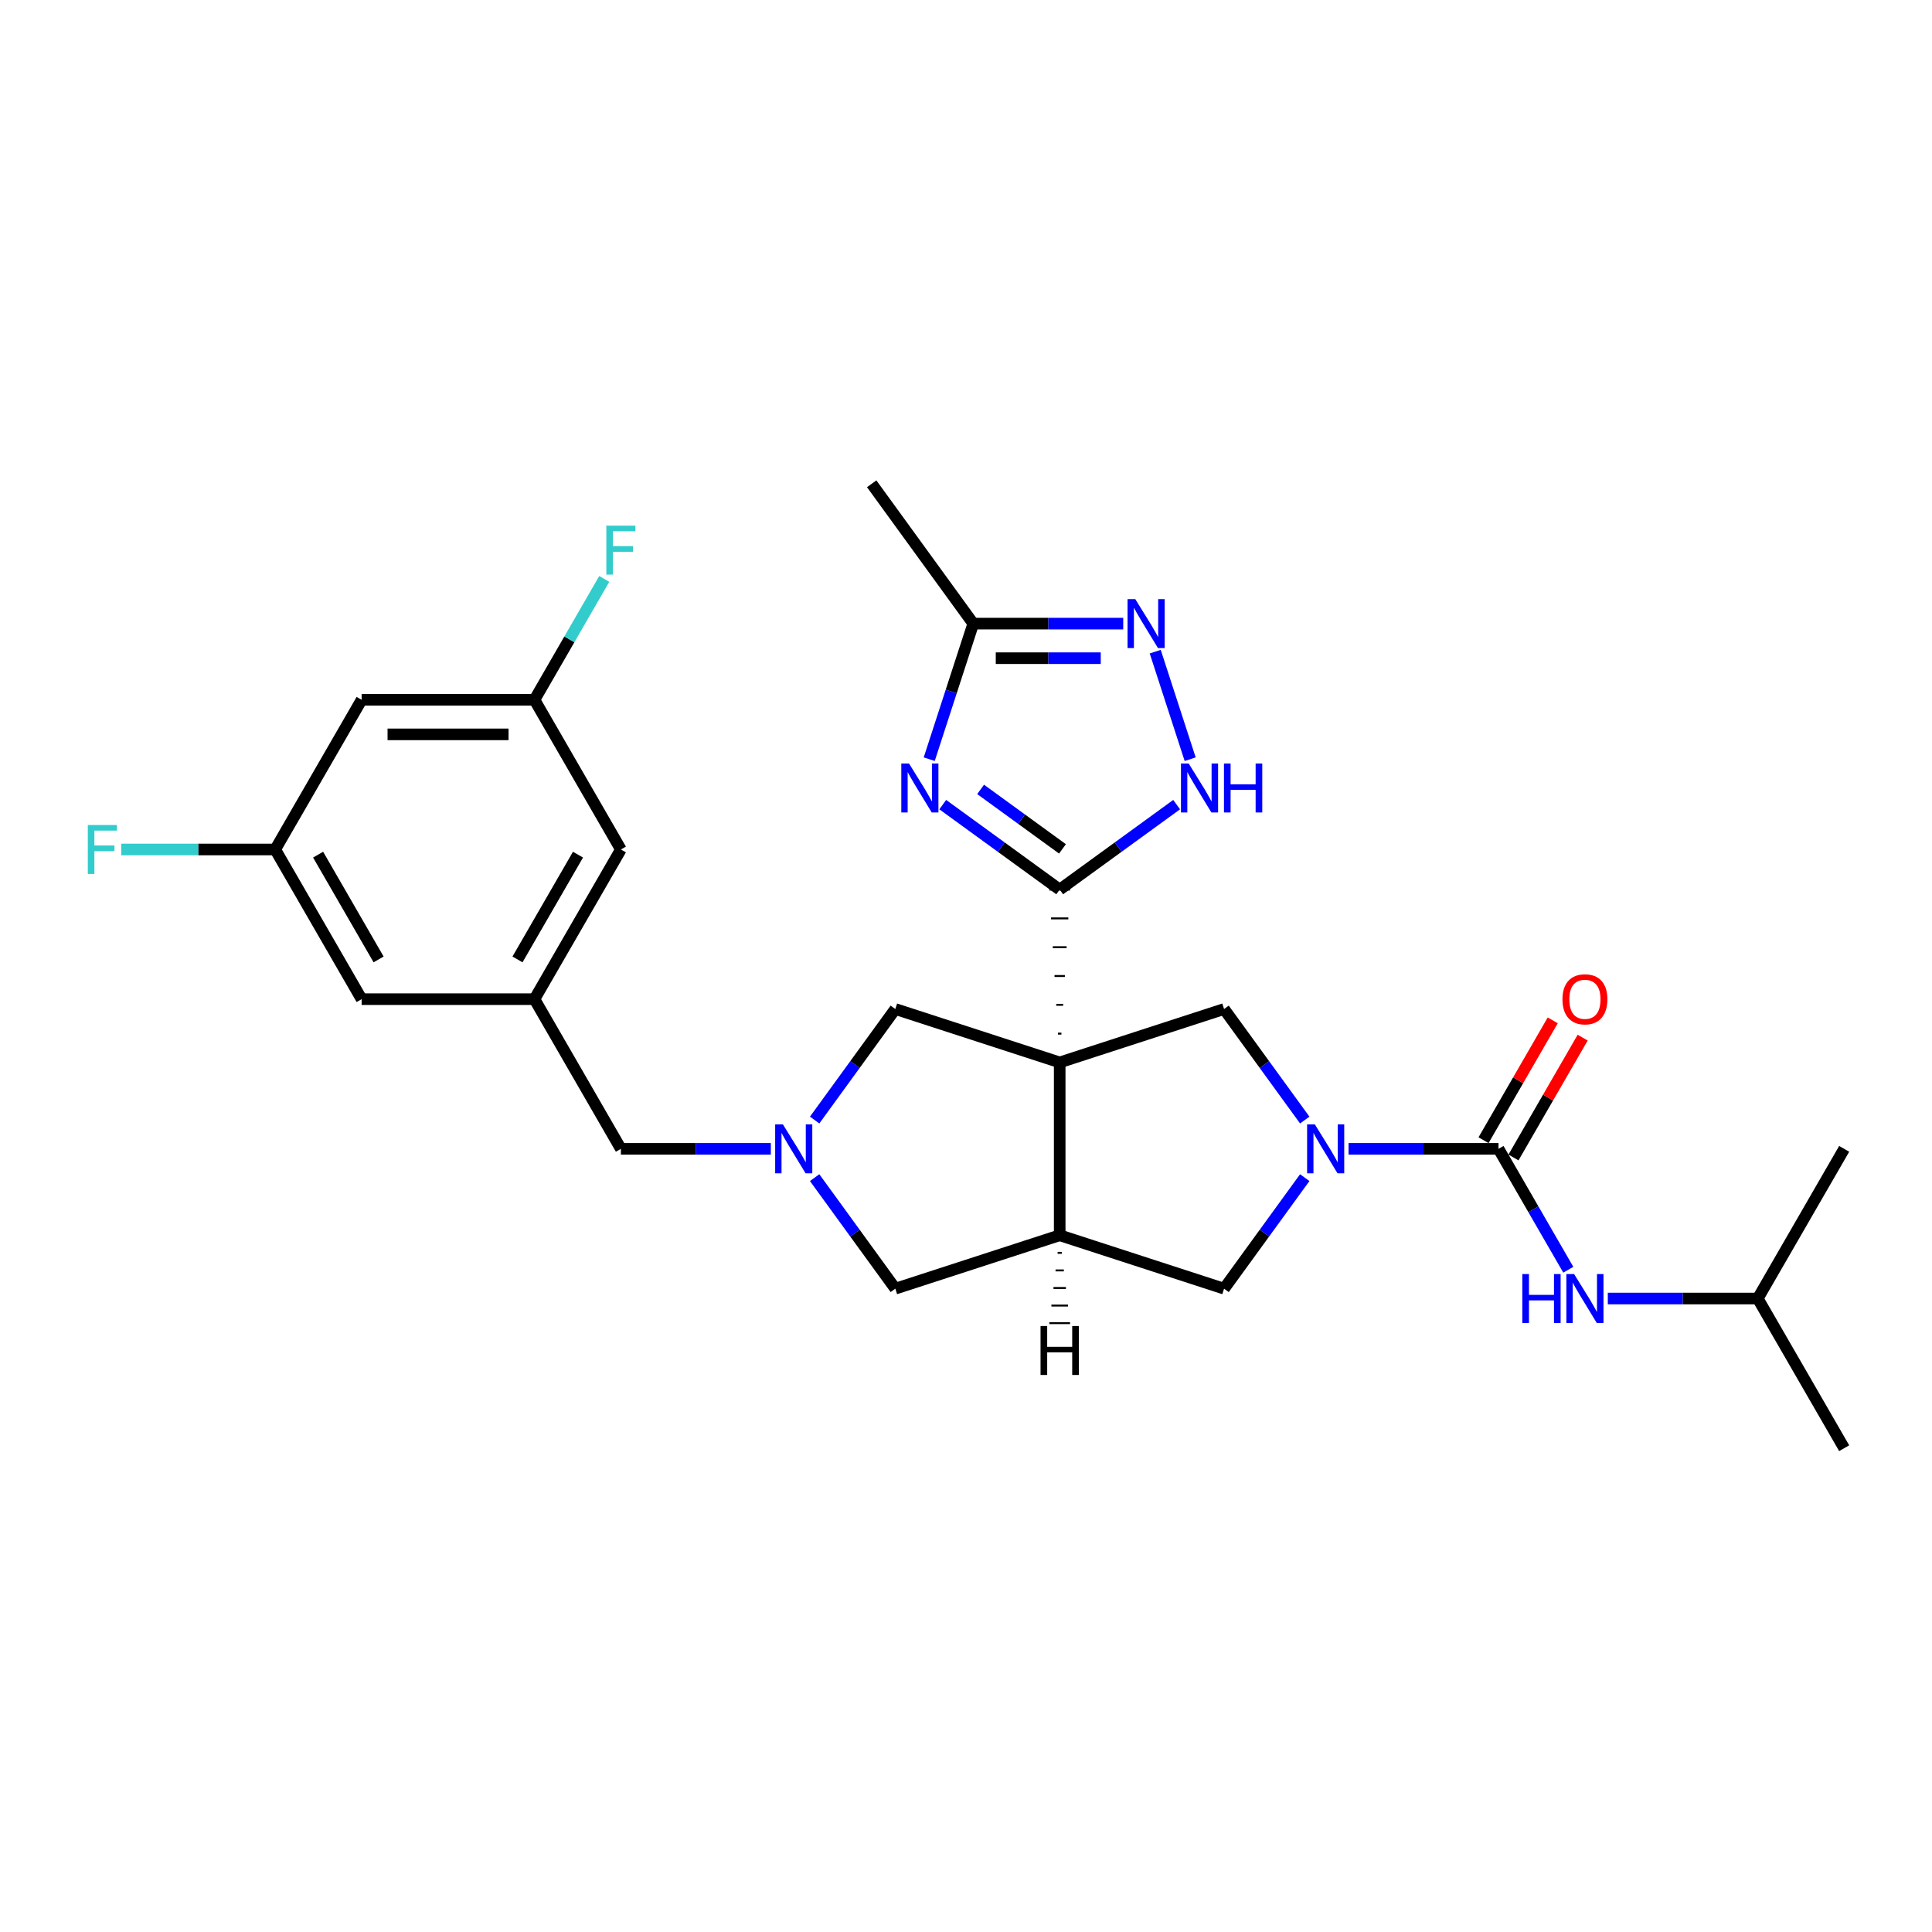 <?xml version='1.0' encoding='iso-8859-1'?>
<svg version='1.1' baseProfile='full'
              xmlns='http://www.w3.org/2000/svg'
                      xmlns:rdkit='http://www.rdkit.org/xml'
                      xmlns:xlink='http://www.w3.org/1999/xlink'
                  xml:space='preserve'
width='1000px' height='1000px' viewBox='0 0 1000 1000'>
<!-- END OF HEADER -->
<rect style='opacity:1.0;fill:#FFFFFF;stroke:none' width='1000' height='1000' x='0' y='0'> </rect>
<path class='bond-0' d='M 549.391,535 L 547.602,535' style='fill:none;fill-rule:evenodd;stroke:#000000;stroke-width:1.0px;stroke-linecap:butt;stroke-linejoin:miter;stroke-opacity:1' />
<path class='bond-0' d='M 550.286,520.09 L 546.708,520.09' style='fill:none;fill-rule:evenodd;stroke:#000000;stroke-width:1.0px;stroke-linecap:butt;stroke-linejoin:miter;stroke-opacity:1' />
<path class='bond-0' d='M 551.181,505.18 L 545.813,505.18' style='fill:none;fill-rule:evenodd;stroke:#000000;stroke-width:1.0px;stroke-linecap:butt;stroke-linejoin:miter;stroke-opacity:1' />
<path class='bond-0' d='M 552.075,490.27 L 544.918,490.27' style='fill:none;fill-rule:evenodd;stroke:#000000;stroke-width:1.0px;stroke-linecap:butt;stroke-linejoin:miter;stroke-opacity:1' />
<path class='bond-0' d='M 552.97,475.36 L 544.024,475.36' style='fill:none;fill-rule:evenodd;stroke:#000000;stroke-width:1.0px;stroke-linecap:butt;stroke-linejoin:miter;stroke-opacity:1' />
<path class='bond-0' d='M 553.864,460.45 L 543.129,460.45' style='fill:none;fill-rule:evenodd;stroke:#000000;stroke-width:1.0px;stroke-linecap:butt;stroke-linejoin:miter;stroke-opacity:1' />
<path class='bond-3' d='M 548.497,549.911 L 548.497,639.371' style='fill:none;fill-rule:evenodd;stroke:#000000;stroke-width:6px;stroke-linecap:butt;stroke-linejoin:miter;stroke-opacity:1' />
<path class='bond-5' d='M 548.497,549.911 L 633.579,522.266' style='fill:none;fill-rule:evenodd;stroke:#000000;stroke-width:6px;stroke-linecap:butt;stroke-linejoin:miter;stroke-opacity:1' />
<path class='bond-11' d='M 548.497,549.911 L 463.414,522.266' style='fill:none;fill-rule:evenodd;stroke:#000000;stroke-width:6px;stroke-linecap:butt;stroke-linejoin:miter;stroke-opacity:1' />
<path class='bond-2' d='M 548.497,460.45 L 518.231,438.461' style='fill:none;fill-rule:evenodd;stroke:#000000;stroke-width:6px;stroke-linecap:butt;stroke-linejoin:miter;stroke-opacity:1' />
<path class='bond-2' d='M 518.231,438.461 L 487.966,416.472' style='fill:none;fill-rule:evenodd;stroke:#0000FF;stroke-width:6px;stroke-linecap:butt;stroke-linejoin:miter;stroke-opacity:1' />
<path class='bond-2' d='M 549.934,439.378 L 528.748,423.986' style='fill:none;fill-rule:evenodd;stroke:#000000;stroke-width:6px;stroke-linecap:butt;stroke-linejoin:miter;stroke-opacity:1' />
<path class='bond-2' d='M 528.748,423.986 L 507.562,408.593' style='fill:none;fill-rule:evenodd;stroke:#0000FF;stroke-width:6px;stroke-linecap:butt;stroke-linejoin:miter;stroke-opacity:1' />
<path class='bond-6' d='M 548.497,460.45 L 578.762,438.461' style='fill:none;fill-rule:evenodd;stroke:#000000;stroke-width:6px;stroke-linecap:butt;stroke-linejoin:miter;stroke-opacity:1' />
<path class='bond-6' d='M 578.762,438.461 L 609.027,416.472' style='fill:none;fill-rule:evenodd;stroke:#0000FF;stroke-width:6px;stroke-linecap:butt;stroke-linejoin:miter;stroke-opacity:1' />
<path class='bond-1' d='M 675.334,579.737 L 654.457,551.001' style='fill:none;fill-rule:evenodd;stroke:#0000FF;stroke-width:6px;stroke-linecap:butt;stroke-linejoin:miter;stroke-opacity:1' />
<path class='bond-1' d='M 654.457,551.001 L 633.579,522.266' style='fill:none;fill-rule:evenodd;stroke:#000000;stroke-width:6px;stroke-linecap:butt;stroke-linejoin:miter;stroke-opacity:1' />
<path class='bond-4' d='M 698.007,594.641 L 736.816,594.641' style='fill:none;fill-rule:evenodd;stroke:#0000FF;stroke-width:6px;stroke-linecap:butt;stroke-linejoin:miter;stroke-opacity:1' />
<path class='bond-4' d='M 736.816,594.641 L 775.624,594.641' style='fill:none;fill-rule:evenodd;stroke:#000000;stroke-width:6px;stroke-linecap:butt;stroke-linejoin:miter;stroke-opacity:1' />
<path class='bond-29' d='M 675.334,609.545 L 654.457,638.281' style='fill:none;fill-rule:evenodd;stroke:#0000FF;stroke-width:6px;stroke-linecap:butt;stroke-linejoin:miter;stroke-opacity:1' />
<path class='bond-29' d='M 654.457,638.281 L 633.579,667.016' style='fill:none;fill-rule:evenodd;stroke:#000000;stroke-width:6px;stroke-linecap:butt;stroke-linejoin:miter;stroke-opacity:1' />
<path class='bond-9' d='M 480.964,392.962 L 492.365,357.873' style='fill:none;fill-rule:evenodd;stroke:#0000FF;stroke-width:6px;stroke-linecap:butt;stroke-linejoin:miter;stroke-opacity:1' />
<path class='bond-9' d='M 492.365,357.873 L 503.766,322.784' style='fill:none;fill-rule:evenodd;stroke:#000000;stroke-width:6px;stroke-linecap:butt;stroke-linejoin:miter;stroke-opacity:1' />
<path class='bond-10' d='M 548.497,639.371 L 633.579,667.016' style='fill:none;fill-rule:evenodd;stroke:#000000;stroke-width:6px;stroke-linecap:butt;stroke-linejoin:miter;stroke-opacity:1' />
<path class='bond-13' d='M 548.497,639.371 L 463.414,667.016' style='fill:none;fill-rule:evenodd;stroke:#000000;stroke-width:6px;stroke-linecap:butt;stroke-linejoin:miter;stroke-opacity:1' />
<path class='bond-32' d='M 547.423,648.468 L 549.57,648.468' style='fill:none;fill-rule:evenodd;stroke:#000000;stroke-width:1.0px;stroke-linecap:butt;stroke-linejoin:miter;stroke-opacity:1' />
<path class='bond-32' d='M 546.35,657.564 L 550.644,657.564' style='fill:none;fill-rule:evenodd;stroke:#000000;stroke-width:1.0px;stroke-linecap:butt;stroke-linejoin:miter;stroke-opacity:1' />
<path class='bond-32' d='M 545.276,666.661 L 551.717,666.661' style='fill:none;fill-rule:evenodd;stroke:#000000;stroke-width:1.0px;stroke-linecap:butt;stroke-linejoin:miter;stroke-opacity:1' />
<path class='bond-32' d='M 544.203,675.757 L 552.791,675.757' style='fill:none;fill-rule:evenodd;stroke:#000000;stroke-width:1.0px;stroke-linecap:butt;stroke-linejoin:miter;stroke-opacity:1' />
<path class='bond-32' d='M 543.129,684.853 L 553.864,684.853' style='fill:none;fill-rule:evenodd;stroke:#000000;stroke-width:1.0px;stroke-linecap:butt;stroke-linejoin:miter;stroke-opacity:1' />
<path class='bond-12' d='M 775.624,594.641 L 793.686,625.927' style='fill:none;fill-rule:evenodd;stroke:#000000;stroke-width:6px;stroke-linecap:butt;stroke-linejoin:miter;stroke-opacity:1' />
<path class='bond-12' d='M 793.686,625.927 L 811.749,657.212' style='fill:none;fill-rule:evenodd;stroke:#0000FF;stroke-width:6px;stroke-linecap:butt;stroke-linejoin:miter;stroke-opacity:1' />
<path class='bond-15' d='M 783.371,599.114 L 801.279,568.097' style='fill:none;fill-rule:evenodd;stroke:#000000;stroke-width:6px;stroke-linecap:butt;stroke-linejoin:miter;stroke-opacity:1' />
<path class='bond-15' d='M 801.279,568.097 L 819.187,537.08' style='fill:none;fill-rule:evenodd;stroke:#FF0000;stroke-width:6px;stroke-linecap:butt;stroke-linejoin:miter;stroke-opacity:1' />
<path class='bond-15' d='M 767.876,590.168 L 785.784,559.151' style='fill:none;fill-rule:evenodd;stroke:#000000;stroke-width:6px;stroke-linecap:butt;stroke-linejoin:miter;stroke-opacity:1' />
<path class='bond-15' d='M 785.784,559.151 L 803.692,528.134' style='fill:none;fill-rule:evenodd;stroke:#FF0000;stroke-width:6px;stroke-linecap:butt;stroke-linejoin:miter;stroke-opacity:1' />
<path class='bond-8' d='M 616.029,392.962 L 597.943,337.296' style='fill:none;fill-rule:evenodd;stroke:#0000FF;stroke-width:6px;stroke-linecap:butt;stroke-linejoin:miter;stroke-opacity:1' />
<path class='bond-7' d='M 421.659,579.737 L 442.537,551.001' style='fill:none;fill-rule:evenodd;stroke:#0000FF;stroke-width:6px;stroke-linecap:butt;stroke-linejoin:miter;stroke-opacity:1' />
<path class='bond-7' d='M 442.537,551.001 L 463.414,522.266' style='fill:none;fill-rule:evenodd;stroke:#000000;stroke-width:6px;stroke-linecap:butt;stroke-linejoin:miter;stroke-opacity:1' />
<path class='bond-16' d='M 398.986,594.641 L 360.178,594.641' style='fill:none;fill-rule:evenodd;stroke:#0000FF;stroke-width:6px;stroke-linecap:butt;stroke-linejoin:miter;stroke-opacity:1' />
<path class='bond-16' d='M 360.178,594.641 L 321.37,594.641' style='fill:none;fill-rule:evenodd;stroke:#000000;stroke-width:6px;stroke-linecap:butt;stroke-linejoin:miter;stroke-opacity:1' />
<path class='bond-28' d='M 421.659,609.545 L 442.537,638.281' style='fill:none;fill-rule:evenodd;stroke:#0000FF;stroke-width:6px;stroke-linecap:butt;stroke-linejoin:miter;stroke-opacity:1' />
<path class='bond-28' d='M 442.537,638.281 L 463.414,667.016' style='fill:none;fill-rule:evenodd;stroke:#000000;stroke-width:6px;stroke-linecap:butt;stroke-linejoin:miter;stroke-opacity:1' />
<path class='bond-30' d='M 581.383,322.784 L 542.574,322.784' style='fill:none;fill-rule:evenodd;stroke:#0000FF;stroke-width:6px;stroke-linecap:butt;stroke-linejoin:miter;stroke-opacity:1' />
<path class='bond-30' d='M 542.574,322.784 L 503.766,322.784' style='fill:none;fill-rule:evenodd;stroke:#000000;stroke-width:6px;stroke-linecap:butt;stroke-linejoin:miter;stroke-opacity:1' />
<path class='bond-30' d='M 569.74,340.676 L 542.574,340.676' style='fill:none;fill-rule:evenodd;stroke:#0000FF;stroke-width:6px;stroke-linecap:butt;stroke-linejoin:miter;stroke-opacity:1' />
<path class='bond-30' d='M 542.574,340.676 L 515.409,340.676' style='fill:none;fill-rule:evenodd;stroke:#000000;stroke-width:6px;stroke-linecap:butt;stroke-linejoin:miter;stroke-opacity:1' />
<path class='bond-25' d='M 503.766,322.784 L 451.183,250.408' style='fill:none;fill-rule:evenodd;stroke:#000000;stroke-width:6px;stroke-linecap:butt;stroke-linejoin:miter;stroke-opacity:1' />
<path class='bond-24' d='M 832.199,672.116 L 871.007,672.116' style='fill:none;fill-rule:evenodd;stroke:#0000FF;stroke-width:6px;stroke-linecap:butt;stroke-linejoin:miter;stroke-opacity:1' />
<path class='bond-24' d='M 871.007,672.116 L 909.815,672.116' style='fill:none;fill-rule:evenodd;stroke:#000000;stroke-width:6px;stroke-linecap:butt;stroke-linejoin:miter;stroke-opacity:1' />
<path class='bond-14' d='M 276.639,517.166 L 321.37,594.641' style='fill:none;fill-rule:evenodd;stroke:#000000;stroke-width:6px;stroke-linecap:butt;stroke-linejoin:miter;stroke-opacity:1' />
<path class='bond-20' d='M 276.639,517.166 L 187.178,517.166' style='fill:none;fill-rule:evenodd;stroke:#000000;stroke-width:6px;stroke-linecap:butt;stroke-linejoin:miter;stroke-opacity:1' />
<path class='bond-21' d='M 276.639,517.166 L 321.37,439.69' style='fill:none;fill-rule:evenodd;stroke:#000000;stroke-width:6px;stroke-linecap:butt;stroke-linejoin:miter;stroke-opacity:1' />
<path class='bond-21' d='M 267.854,496.598 L 299.165,442.365' style='fill:none;fill-rule:evenodd;stroke:#000000;stroke-width:6px;stroke-linecap:butt;stroke-linejoin:miter;stroke-opacity:1' />
<path class='bond-17' d='M 187.178,362.215 L 276.639,362.215' style='fill:none;fill-rule:evenodd;stroke:#000000;stroke-width:6px;stroke-linecap:butt;stroke-linejoin:miter;stroke-opacity:1' />
<path class='bond-17' d='M 200.598,380.107 L 263.22,380.107' style='fill:none;fill-rule:evenodd;stroke:#000000;stroke-width:6px;stroke-linecap:butt;stroke-linejoin:miter;stroke-opacity:1' />
<path class='bond-31' d='M 187.178,362.215 L 142.448,439.69' style='fill:none;fill-rule:evenodd;stroke:#000000;stroke-width:6px;stroke-linecap:butt;stroke-linejoin:miter;stroke-opacity:1' />
<path class='bond-18' d='M 276.639,362.215 L 321.37,439.69' style='fill:none;fill-rule:evenodd;stroke:#000000;stroke-width:6px;stroke-linecap:butt;stroke-linejoin:miter;stroke-opacity:1' />
<path class='bond-23' d='M 276.639,362.215 L 294.702,330.929' style='fill:none;fill-rule:evenodd;stroke:#000000;stroke-width:6px;stroke-linecap:butt;stroke-linejoin:miter;stroke-opacity:1' />
<path class='bond-23' d='M 294.702,330.929 L 312.765,299.644' style='fill:none;fill-rule:evenodd;stroke:#33CCCC;stroke-width:6px;stroke-linecap:butt;stroke-linejoin:miter;stroke-opacity:1' />
<path class='bond-19' d='M 142.448,439.69 L 187.178,517.166' style='fill:none;fill-rule:evenodd;stroke:#000000;stroke-width:6px;stroke-linecap:butt;stroke-linejoin:miter;stroke-opacity:1' />
<path class='bond-19' d='M 164.653,442.365 L 195.964,496.598' style='fill:none;fill-rule:evenodd;stroke:#000000;stroke-width:6px;stroke-linecap:butt;stroke-linejoin:miter;stroke-opacity:1' />
<path class='bond-22' d='M 142.448,439.69 L 102.602,439.69' style='fill:none;fill-rule:evenodd;stroke:#000000;stroke-width:6px;stroke-linecap:butt;stroke-linejoin:miter;stroke-opacity:1' />
<path class='bond-22' d='M 102.602,439.69 L 62.756,439.69' style='fill:none;fill-rule:evenodd;stroke:#33CCCC;stroke-width:6px;stroke-linecap:butt;stroke-linejoin:miter;stroke-opacity:1' />
<path class='bond-26' d='M 909.815,672.116 L 954.545,749.592' style='fill:none;fill-rule:evenodd;stroke:#000000;stroke-width:6px;stroke-linecap:butt;stroke-linejoin:miter;stroke-opacity:1' />
<path class='bond-27' d='M 909.815,672.116 L 954.545,594.641' style='fill:none;fill-rule:evenodd;stroke:#000000;stroke-width:6px;stroke-linecap:butt;stroke-linejoin:miter;stroke-opacity:1' />
<path  class='atom-2' d='M 680.563 581.973
L 688.865 595.392
Q 689.688 596.716, 691.012 599.114
Q 692.336 601.512, 692.407 601.655
L 692.407 581.973
L 695.771 581.973
L 695.771 607.309
L 692.3 607.309
L 683.39 592.637
Q 682.352 590.919, 681.243 588.951
Q 680.169 586.983, 679.847 586.375
L 679.847 607.309
L 676.555 607.309
L 676.555 581.973
L 680.563 581.973
' fill='#0000FF'/>
<path  class='atom-3' d='M 470.521 395.198
L 478.823 408.617
Q 479.646 409.941, 480.97 412.339
Q 482.294 414.737, 482.366 414.88
L 482.366 395.198
L 485.729 395.198
L 485.729 420.534
L 482.258 420.534
L 473.348 405.862
Q 472.31 404.144, 471.201 402.176
Q 470.127 400.208, 469.805 399.6
L 469.805 420.534
L 466.513 420.534
L 466.513 395.198
L 470.521 395.198
' fill='#0000FF'/>
<path  class='atom-7' d='M 615.272 395.198
L 623.574 408.617
Q 624.397 409.941, 625.721 412.339
Q 627.045 414.737, 627.116 414.88
L 627.116 395.198
L 630.48 395.198
L 630.48 420.534
L 627.009 420.534
L 618.099 405.862
Q 617.061 404.144, 615.952 402.176
Q 614.878 400.208, 614.556 399.6
L 614.556 420.534
L 611.264 420.534
L 611.264 395.198
L 615.272 395.198
' fill='#0000FF'/>
<path  class='atom-7' d='M 633.522 395.198
L 636.957 395.198
L 636.957 405.969
L 649.911 405.969
L 649.911 395.198
L 653.346 395.198
L 653.346 420.534
L 649.911 420.534
L 649.911 408.832
L 636.957 408.832
L 636.957 420.534
L 633.522 420.534
L 633.522 395.198
' fill='#0000FF'/>
<path  class='atom-8' d='M 405.23 581.973
L 413.532 595.392
Q 414.355 596.716, 415.679 599.114
Q 417.003 601.512, 417.075 601.655
L 417.075 581.973
L 420.439 581.973
L 420.439 607.309
L 416.968 607.309
L 408.057 592.637
Q 407.02 590.919, 405.91 588.951
Q 404.837 586.983, 404.515 586.375
L 404.515 607.309
L 401.223 607.309
L 401.223 581.973
L 405.23 581.973
' fill='#0000FF'/>
<path  class='atom-9' d='M 587.627 310.116
L 595.929 323.535
Q 596.752 324.859, 598.076 327.257
Q 599.4 329.654, 599.472 329.797
L 599.472 310.116
L 602.835 310.116
L 602.835 335.451
L 599.364 335.451
L 590.454 320.78
Q 589.416 319.062, 588.307 317.094
Q 587.233 315.126, 586.911 314.517
L 586.911 335.451
L 583.619 335.451
L 583.619 310.116
L 587.627 310.116
' fill='#0000FF'/>
<path  class='atom-13' d='M 787.951 659.449
L 791.387 659.449
L 791.387 670.22
L 804.341 670.22
L 804.341 659.449
L 807.776 659.449
L 807.776 684.784
L 804.341 684.784
L 804.341 673.083
L 791.387 673.083
L 791.387 684.784
L 787.951 684.784
L 787.951 659.449
' fill='#0000FF'/>
<path  class='atom-13' d='M 814.754 659.449
L 823.056 672.868
Q 823.879 674.192, 825.203 676.589
Q 826.527 678.987, 826.599 679.13
L 826.599 659.449
L 829.962 659.449
L 829.962 684.784
L 826.491 684.784
L 817.581 670.112
Q 816.543 668.395, 815.434 666.427
Q 814.36 664.459, 814.038 663.85
L 814.038 684.784
L 810.746 684.784
L 810.746 659.449
L 814.754 659.449
' fill='#0000FF'/>
<path  class='atom-16' d='M 808.724 517.237
Q 808.724 511.154, 811.73 507.754
Q 814.736 504.355, 820.354 504.355
Q 825.972 504.355, 828.978 507.754
Q 831.984 511.154, 831.984 517.237
Q 831.984 523.392, 828.942 526.899
Q 825.901 530.37, 820.354 530.37
Q 814.772 530.37, 811.73 526.899
Q 808.724 523.428, 808.724 517.237
M 820.354 527.507
Q 824.219 527.507, 826.294 524.931
Q 828.406 522.319, 828.406 517.237
Q 828.406 512.263, 826.294 509.758
Q 824.219 507.218, 820.354 507.218
Q 816.489 507.218, 814.378 509.722
Q 812.303 512.227, 812.303 517.237
Q 812.303 522.354, 814.378 524.931
Q 816.489 527.507, 820.354 527.507
' fill='#FF0000'/>
<path  class='atom-23' d='M 45.455 427.023
L 60.52 427.023
L 60.52 429.921
L 48.854 429.921
L 48.854 437.615
L 59.231 437.615
L 59.231 440.549
L 48.854 440.549
L 48.854 452.358
L 45.455 452.358
L 45.455 427.023
' fill='#33CCCC'/>
<path  class='atom-24' d='M 313.837 272.072
L 328.902 272.072
L 328.902 274.97
L 317.237 274.97
L 317.237 282.664
L 327.614 282.664
L 327.614 285.598
L 317.237 285.598
L 317.237 297.407
L 313.837 297.407
L 313.837 272.072
' fill='#33CCCC'/>
<path  class='atom-29' d='M 538.584 686.344
L 542.02 686.344
L 542.02 697.115
L 554.974 697.115
L 554.974 686.344
L 558.409 686.344
L 558.409 711.68
L 554.974 711.68
L 554.974 699.978
L 542.02 699.978
L 542.02 711.68
L 538.584 711.68
L 538.584 686.344
' fill='#000000'/>
</svg>
